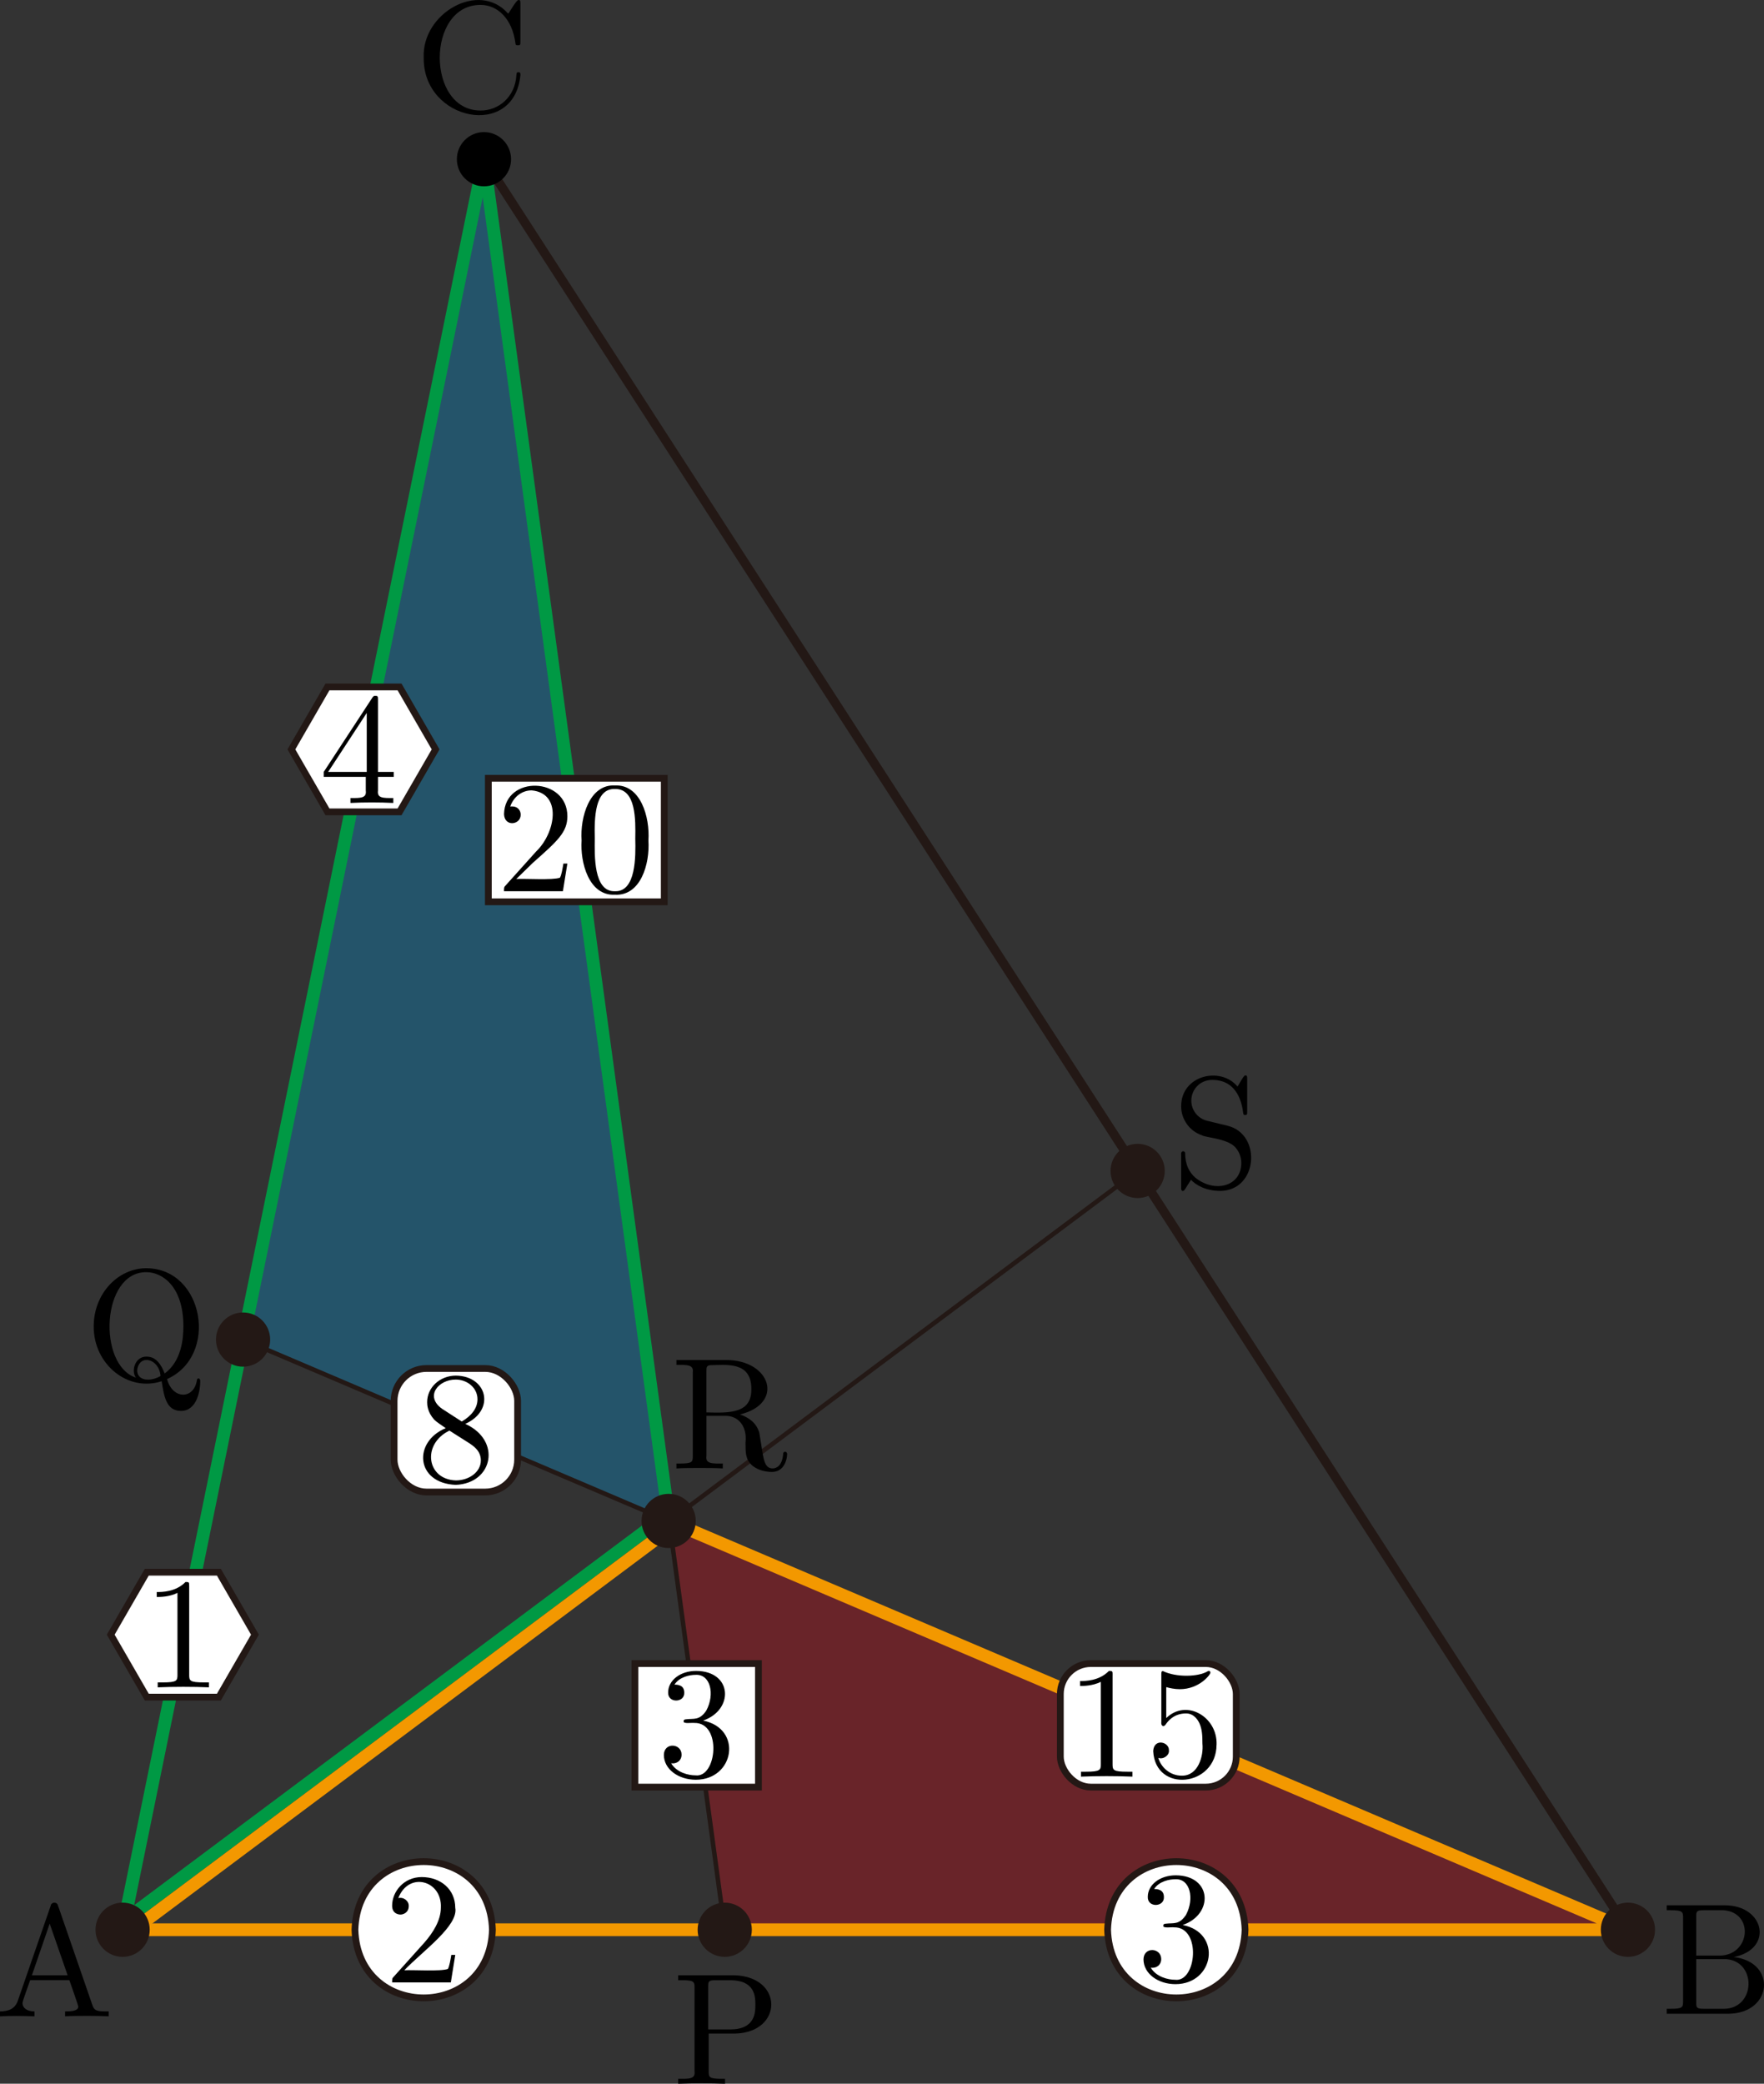 <?xml version="1.0" encoding="UTF-8"?><svg id="_レイヤー_2" xmlns="http://www.w3.org/2000/svg" viewBox="0 0 110.724 130.769"><rect x="0" y="0" width="110.724" height="130.769" fill="#333333" stroke="none"/><g id="Workplace"><g id="_1A_5_04"><polygon points="15.257 84.069 42.003 95.465 30.378 9.992 15.257 84.069" fill="rgba(0,160,233,.3)" stroke-width="0"/><polygon points="102.183 121.107 42.003 95.465 45.491 121.107 102.183 121.107" fill="rgba(230,0,18,.3)" stroke-width="0"/><polygon points="7.696 121.107 30.378 9.992 102.183 121.107 7.696 121.107" fill="none" stroke="#231815" stroke-linejoin="bevel" stroke-width=".567"/><line x1="15.257" y1="84.069" x2="102.183" y2="121.107" fill="none" stroke="#231815" stroke-linejoin="bevel" stroke-width=".283"/><line x1="30.378" y1="9.992" x2="45.491" y2="121.107" fill="none" stroke="#231815" stroke-linejoin="bevel" stroke-width=".283"/><line x1="7.696" y1="121.107" x2="71.409" y2="73.486" fill="none" stroke="#231815" stroke-linejoin="bevel" stroke-width=".283"/><polyline points="42.001 95.451 30.378 9.992 7.696 121.107" fill="none" stroke="#094" stroke-linejoin="bevel" stroke-width=".802"/><line x1="7.456" y1="120.787" x2="41.73" y2="95.169" fill="none" stroke="#094" stroke-linejoin="bevel" stroke-width=".802"/><polyline points="42.001 95.464 102.183 121.107 7.696 121.107" fill="none" stroke="#f39800" stroke-linejoin="bevel" stroke-width=".802"/><line x1="42.21" y1="95.812" x2="7.936" y2="121.429" fill="none" stroke="#f39800" stroke-linejoin="bevel" stroke-width=".802"/><circle cx="41.97" cy="95.451" r="1.701" fill="#231815" stroke-width="0"/><path d="m44.342,88.638v-2.579c0-.23,0-.349.219-.381,1.041-.018,2.59-.246,2.601,1.468.029,1.531-1.269,1.542-2.82,1.493h0Zm2.103.13c2.804-.678,1.946-3.414-.857-3.417,0,0-3.129,0-3.129,0v.309c.664-.006,1.097-.025,1.026.468,0,0,0,5.252,0,5.252,0,.36-.02.468-.787.468h-.239v.309c.359-.029,1.066-.029,1.455-.029s1.096,0,1.455.029v-.309c-.657.007-1.1.023-1.026-.468,0,0,0-2.522,0-2.522h1.146c.828-.039,1.425.631,1.305,1.673,0,.651,0,1.047.409,1.428.408.356.957.417,1.255.417.777,0,.947-.817.947-1.097.03-.203-.256-.244-.249-.011-.06.709-.409.888-.657.888-.488,0-.568-.507-.708-1.435l-.13-.799c-.179-.637-.668-.964-1.216-1.155" stroke-width="0"/><path d="m106.471,122.73v-2.45c0-.331.02-.399.488-.399h1.236c1.935.156,1.669,2.852-.279,2.849,0,0-1.445,0-1.445,0h0Zm2.352.09c2.503-.484,1.97-3.242-.558-3.248,0,0-3.647,0-3.647,0v.309h.239c.767,0,.787.108.787.468v5.252c0,.36-.02.468-.787.468h-.239v.309h3.906c2.744-.044,3.01-3.248.299-3.558Zm-.618,3.248h-1.246c-.468,0-.488-.068-.488-.399v-2.719h1.873c1.938.137,1.862,3.107-.14,3.119" stroke-width="0"/><circle cx="102.183" cy="121.107" r="1.701" fill="#231815" stroke-width="0"/><path d="m44.482,127.622h1.684c2.99-.087,3.027-3.58-.08-3.658,0,0-3.517,0-3.517,0v.309h.239c.768,0,.787.108.787.468v5.252c.068.497-.362.472-1.026.468,0,0,0,.309,0,.309.881-.043,2.058-.043,2.94,0,0,0,0-.309,0-.309h-.239c-.767,0-.787-.108-.787-.468v-2.37Zm-.03-.259v-2.691c0-.331.02-.399.488-.399h.887c1.585,0,1.585,1.054,1.585,1.543,0,.468,0,1.547-1.585,1.547h-1.375" stroke-width="0"/><circle cx="45.491" cy="121.107" r="1.701" fill="#231815" stroke-width="0"/><path d="m3.647,119.608c-.046-.266-.42-.271-.468,0,0,0-2.063,5.96-2.063,5.96-.179.507-.578.655-1.116.665v.309c.587-.039,1.51-.03,2.163,0,0,0,0-.309,0-.309-.498,0-.748-.248-.748-.507-.044-.056.461-1.375.478-1.457,0,0,2.461,0,2.461,0,.01.037.599,1.688.558,1.665,0,.298-.558.298-.827.298v.309c.359-.029,1.056-.029,1.435-.029.429,0,.887.007,1.305.029v-.309h-.179c-.598,0-.737-.068-.847-.399l-2.152-6.227Zm-.528,1.115l1.126,3.241h-2.242l1.116-3.241Z" stroke-width="0"/><circle cx="7.696" cy="121.107" r="1.701" fill="#231815" stroke-width="0"/><path d="m26.597,3.62c-.06,3.959,5.698,5.142,6.069,1.086,0-.101,0-.173-.13-.173-.11,0-.11.061-.12.162-.08,1.425-1.146,2.241-2.232,2.241-3.442.035-3.438-6.659-.01-6.626,1.086,0,1.973.906,2.172,2.36.02.14.02.173.16.173.159,0,.159-.032.159-.241V.239c0-.169,0-.237-.11-.237-.128-.044-.574.778-.658.856-1.822-2.096-5.43-.026-5.301,2.763" stroke-width="0"/><circle cx="30.378" cy="9.992" r="1.701" stroke-width="0"/><path d="m8.532,86.457c-2.417-.78-2.18-6.643.658-6.619.967,0,2.322.86,2.322,3.399,0,.777-.12,2.183-1.176,2.96-.219-.557-.538-1.058-1.126-1.058-.735-.025-.999.905-.678,1.317Zm1.545-.101c-.648.376-1.484.309-1.465-.378.128-1.022,1.376-.729,1.465.378Zm.409.191c3.256-1.449,2.326-6.938-1.296-6.957-1.783,0-3.308,1.594-3.308,3.647-.017,2.372,2.133,4.14,4.265,3.446.149.95.289,1.863,1.215,1.863,1.017,0,1.206-1.324,1.206-1.831.037-.245-.217-.301-.219-.033-.223,1.156-1.529,1.137-1.863-.137" stroke-width="0"/><circle cx="15.257" cy="84.069" r="1.701" fill="#231815" stroke-width="0"/><path d="m77.059,70.65l-1.276-.309c-.618-.147-1.006-.687-1.006-1.266,0-.694.538-1.302,1.315-1.302,1.664,0,1.883,1.633,1.943,2.083.01.058.01.119.119.119.13,0,.13-.05.13-.241v-2.004c0-.169,0-.237-.109-.237-.084-.077-.438.634-.499.698-1.056-1.282-3.535-.723-3.537,1.234,0,.827.528,1.558,1.305,1.824.251.157,1.726.201,2.163.838.209.259.309.59.309.917-.02,1.476-1.699,1.883-2.91.885-.578-.536-.608-1.173-.618-1.532-.002-.129-.292-.2-.249.147,0,0,0,1.993,0,1.993-.032.272.138.335.259.112,0-.011.03-.04.359-.568.309.338.946.698,1.833.698,2.382-.017,2.616-3.572.468-4.086" stroke-width="0"/><circle cx="71.409" cy="73.486" r="1.701" fill="#231815" stroke-width="0"/><path d="m30.908,121.107c-.176,5.702-8.453,5.701-8.628,0,.176-5.702,8.453-5.701,8.628,0Z" fill="#fff" stroke="#231815" stroke-miterlimit="10" stroke-width=".425"/><path d="m25.377,123.65c1.179-1.228,3.416-2.8,3.198-3.926,0-1.131-.894-1.923-2.106-1.923-1.122,0-1.856.913-1.856,1.796,0,.557.496.557.525.557.17,0,.517-.12.517-.528.025-.302-.306-.594-.655-.505.657-1.699,2.759-1.108,2.672.603,0,.798-.497,1.578-1.043,2.198l-1.907,2.124c-.108.109-.108.126-.108.367h3.684l.278-1.728h-.248c-.051.298-.119.735-.219.884-.478.165-2.158.046-2.731.08" stroke-width="0"/><path d="m78.151,121.107c-.176,5.702-8.453,5.701-8.628,0,.176-5.702,8.453-5.701,8.628,0Z" fill="#fff" stroke="#231815" stroke-miterlimit="10" stroke-width=".425"/><path d="m74.239,120.808c1.945-.669,1.851-3.104-.437-3.117-1.003,0-1.757.597-1.757,1.349-.029.695,1.044.661,1.012.011,0-.499-.467-.499-.615-.499.308-.488.963-.614,1.321-.614.944-.058,1.227,1.222.675,2.244-.433.637-.777.482-1.272.545-.079.011-.149.023-.149.12-.042.183.498.086.676.109,1.733-.032,1.416,3.47.06,3.289-.428,0-1.172-.172-1.52-.757.348.052.655-.166.655-.545-.002-.711-1.097-.791-1.112.017,0,.907.923,1.561,2.006,1.561,2.432-.004,2.95-3.215.456-3.713" stroke-width="0"/><polygon points="9.213 106.507 6.95 102.588 9.213 98.668 13.739 98.668 16.002 102.588 13.739 106.507 9.213 106.507" fill="#fff" stroke="#231815" stroke-miterlimit="10" stroke-width=".425"/><path d="m11.874,99.54c0-.241,0-.258-.228-.258-.616.631-1.489.631-1.808.631v.31c.199,0,.785,0,1.301-.258v5.143c0,.362-.029.476-.923.476h-.317v.31c.93-.043,2.287-.043,3.216,0,0,0,0-.31,0-.31h-.317c-.893,0-.923-.109-.923-.476v-5.567" stroke-width="0"/><polygon points="20.554 50.95 18.291 47.03 20.554 43.111 25.08 43.111 27.343 47.03 25.08 50.95 20.554 50.95" fill="#fff" stroke="#231815" stroke-miterlimit="10" stroke-width=".425"/><path d="m22.96,48.755v.861c.065.472-.319.475-.963.465,0,0,0,.31,0,.31.866-.043,1.825-.043,2.691,0,0,0,0-.31,0-.31-.647.009-1.026.009-.963-.465,0,0,0-.861,0-.861h.992v-.31h-.992v-4.517c0-.201,0-.258-.159-.258-.09,0-.119,0-.199.12l-3.048,4.655v.31h2.641Zm.06-.31h-2.423l2.423-3.702v3.702" stroke-width="0"/><rect x="66.556" y="104.402" width="11.042" height="7.753" rx="1.913" ry="1.913" fill="#fff" stroke="#231815" stroke-miterlimit="10" stroke-width=".425"/><path d="m69.834,105.121v5.59c0,.37.03.478.927.478h.319s0,.309,0,.309c-.934-.043-2.294-.043-3.228,0v-.309h.319c.897,0,.927-.119.927-.478v-5.162c-.518.259-1.106.259-1.305.259v-.309c.319,0,1.196,0,1.814-.637.229,0,.229.022.229.259m6.527,4.374c.063-1.753-1.895-2.898-3.159-1.673,0,0,0-1.942,0-1.942.199.058.528.13.847.13,1.226,0,1.923-.906,1.923-1.036-.002-.097-.077-.148-.179-.083-.582.35-1.959.389-2.8-.018-.1 0-.1.079-.1.237v2.95c-.037.268.154.348.269.169.11-.158.478-.698,1.285-.698.518,0,.768.46.847.64.159.367.179.755.179,1.255.079.771-.262,2.037-1.306,2.011-.727,0-1.295-.525-1.465-1.115.32.115.702-.166.668-.468.029-.543-.946-.782-.987.04.129,2.653,3.961,2.253,3.976-.399" stroke-width="0"/><rect x="24.737" y="85.883" width="7.753" height="7.753" rx="2.033" ry="2.033" fill="#fff" stroke="#231815" stroke-miterlimit="10" stroke-width=".425"/><path d="m27.749,88.414c-1.109-.791-.226-1.839.857-1.835.727,0,1.365.518,1.365,1.237,0,.568-.389,1.047-.987,1.396l-1.236-.799Zm1.455.946c1.898-.852,1.402-3.002-.588-3.029-.996,0-1.804.737-1.804,1.665,0,.18.02.626.439,1.093.11.122.478.371.728.54-2.064.847-1.899,3.455.628,3.558,2.349-.096,2.883-2.798.598-3.827Zm-.996.421l1.226.777c.279.187.748.486.748,1.094,0,.737-.748,1.255-1.565,1.255-1.837-.052-2.157-2.271-.408-3.126" stroke-width="0"/><rect x="39.854" y="104.402" width="7.753" height="7.753" fill="#fff" stroke="#231815" stroke-miterlimit="10" stroke-width=".425"/><path d="m44.133,107.98c1.945-.669,1.851-3.104-.437-3.117-1.003,0-1.757.597-1.757,1.349-.029.695,1.044.661,1.012.011,0-.499-.467-.499-.615-.499.308-.488.963-.614,1.321-.614.944-.058,1.227,1.222.675,2.244-.433.637-.777.482-1.272.545-.079.011-.149.023-.149.12-.042.183.498.086.676.109,1.733-.032,1.416,3.47.06,3.289-.428,0-1.172-.172-1.52-.757.348.052.655-.166.655-.545-.002-.711-1.097-.791-1.112.017,0,.907.923,1.561,2.006,1.561,2.432-.004,2.95-3.215.456-3.713" stroke-width="0"/><rect x="30.653" y="48.844" width="11.042" height="7.753" fill="#fff" stroke="#231815" stroke-miterlimit="10" stroke-width=".425"/><path d="m32.404,55.164c.575-.034,2.26.083,2.74-.079.1-.151.169-.59.219-.888h.249l-.279,1.734h-3.697c0-.237,0-.259.11-.371,0,0,1.913-2.13,1.913-2.13,1.201-1.148,1.654-3.646-.289-3.827-.578,0-1.116.367-1.345,1.014.03-.007.05-.007.13-.007.349,0,.528.259.528.518.008.642-1.013.789-1.046-.032.053-2.466,3.978-2.336,3.976.13,0,.996-.598,1.536-2.152,2.91l-1.056,1.029m6.194.986c-1.641.08-2.188-2.03-2.093-3.406-.103-1.457.5-3.55,2.102-3.45,1.59-.076,2.191,1.958,2.093,3.45.095,1.494-.494,3.49-2.102,3.406Zm0-.219c1.327.047,1.303-2.182,1.276-3.309.021-1.155.055-3.135-1.275-3.108-1.282-.04-1.296,1.857-1.266,3.108-.013,1.055-.086,3.357,1.265,3.309" stroke-width="0"/></g></g></svg>